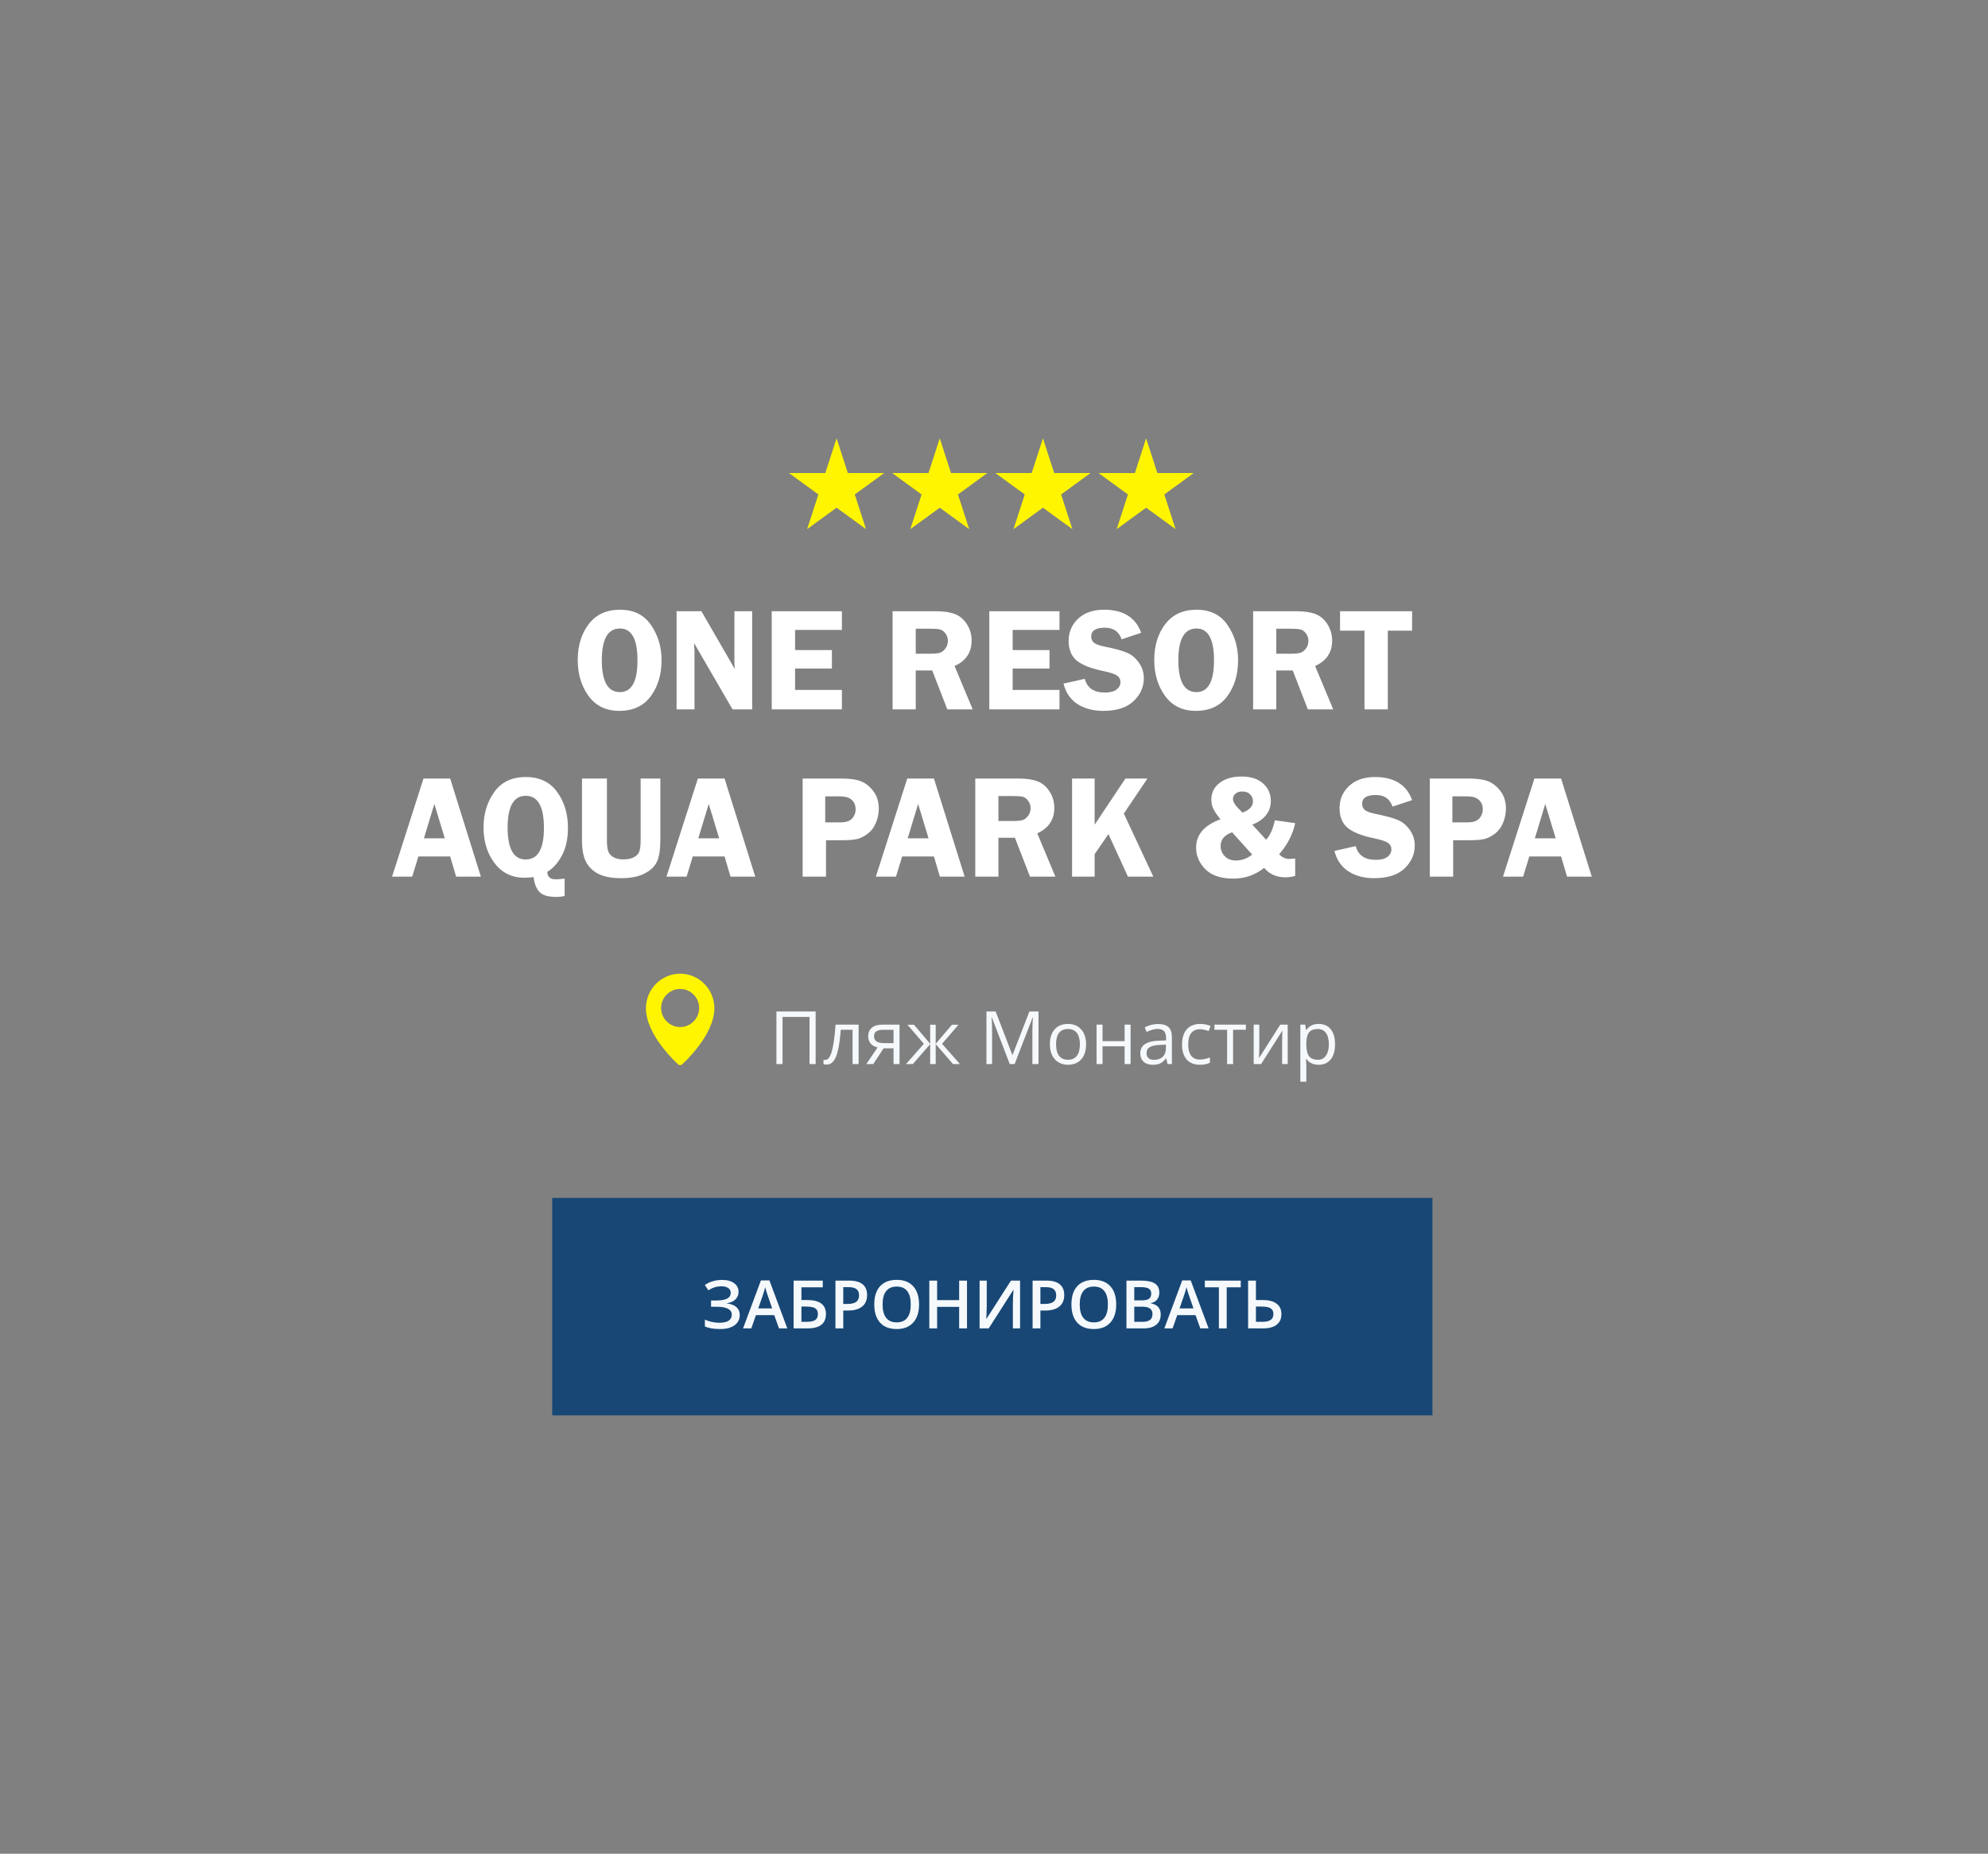 <?xml version="1.0" encoding="UTF-8"?> <svg xmlns="http://www.w3.org/2000/svg" width="594" height="554" viewBox="0 0 594 554" fill="none"><rect x="0" y="0" width="594" height="554" fill="#808080" stroke="none"/><rect x="165" y="358" width="263" height="65" fill="#184775"></rect><path d="M220.671 386.062C220.671 386.993 220.362 387.755 219.744 388.348C219.132 388.94 218.282 389.318 217.195 389.48V389.539C218.445 389.689 219.395 390.06 220.046 390.652C220.704 391.238 221.033 392.007 221.033 392.957C221.033 394.285 220.512 395.324 219.47 396.072C218.435 396.821 217.003 397.195 215.173 397.195C213.272 397.195 211.752 396.938 210.613 396.424V394.383C211.244 394.682 211.951 394.913 212.732 395.076C213.52 395.239 214.239 395.32 214.89 395.32C217.397 395.32 218.65 394.5 218.65 392.859C218.65 392.104 218.272 391.528 217.517 391.131C216.768 390.734 215.655 390.535 214.177 390.535H212.459V388.66H214.07C216.915 388.66 218.337 387.902 218.337 386.385C218.337 385.779 218.093 385.301 217.605 384.949C217.123 384.598 216.446 384.422 215.574 384.422C214.884 384.422 214.226 384.513 213.601 384.695C212.976 384.878 212.328 385.187 211.658 385.623L210.593 384.041C212.058 383.025 213.783 382.518 215.769 382.518C217.279 382.518 218.474 382.84 219.353 383.484C220.232 384.129 220.671 384.988 220.671 386.062ZM232.761 397L231.335 393.035H225.876L224.48 397H222.019L227.361 382.664H229.9L235.242 397H232.761ZM230.72 391.023L229.382 387.137C229.285 386.876 229.148 386.466 228.972 385.906C228.803 385.346 228.686 384.936 228.621 384.676C228.445 385.477 228.188 386.352 227.849 387.303L226.56 391.023H230.72ZM246.785 392.703C246.785 395.568 244.949 397 241.277 397H237.126V382.723H245.837V384.725H239.46V388.523H241.16C244.91 388.523 246.785 389.917 246.785 392.703ZM239.46 395.037H241.14C242.26 395.037 243.08 394.855 243.601 394.49C244.122 394.119 244.382 393.523 244.382 392.703C244.382 391.915 244.119 391.349 243.591 391.004C243.071 390.652 242.159 390.477 240.857 390.477H239.46V395.037ZM259.08 387.039C259.08 388.53 258.591 389.673 257.615 390.467C256.638 391.261 255.248 391.658 253.445 391.658H251.96V397H249.626V382.723H253.738C255.522 382.723 256.856 383.087 257.742 383.816C258.634 384.546 259.08 385.62 259.08 387.039ZM251.96 389.695H253.201C254.399 389.695 255.278 389.487 255.837 389.07C256.397 388.654 256.677 388.003 256.677 387.117C256.677 386.297 256.427 385.685 255.925 385.281C255.424 384.878 254.643 384.676 253.582 384.676H251.96V389.695ZM274.607 389.842C274.607 392.166 274.024 393.973 272.859 395.262C271.7 396.551 270.056 397.195 267.927 397.195C265.772 397.195 264.115 396.557 262.957 395.281C261.804 393.999 261.228 392.179 261.228 389.822C261.228 387.465 261.807 385.656 262.966 384.393C264.132 383.13 265.792 382.498 267.947 382.498C270.069 382.498 271.71 383.139 272.869 384.422C274.028 385.704 274.607 387.511 274.607 389.842ZM263.709 389.842C263.709 391.6 264.063 392.934 264.773 393.846C265.483 394.751 266.534 395.203 267.927 395.203C269.314 395.203 270.359 394.754 271.062 393.855C271.772 392.957 272.126 391.619 272.126 389.842C272.126 388.09 271.775 386.762 271.072 385.857C270.375 384.952 269.334 384.5 267.947 384.5C266.547 384.5 265.489 384.952 264.773 385.857C264.063 386.762 263.709 388.09 263.709 389.842ZM288.933 397H286.589V390.564H280.007V397H277.673V382.723H280.007V388.562H286.589V382.723H288.933V397ZM292.693 382.723H294.832V390.145C294.832 390.919 294.812 391.704 294.773 392.498C294.734 393.286 294.705 393.82 294.685 394.1H294.773L302.068 382.723H304.793V397H302.644V389.637C302.644 388.51 302.706 387.143 302.83 385.535H302.751L295.427 397H292.693V382.723ZM317.986 387.039C317.986 388.53 317.498 389.673 316.521 390.467C315.544 391.261 314.154 391.658 312.351 391.658H310.867V397H308.533V382.723H312.644C314.428 382.723 315.763 383.087 316.648 383.816C317.54 384.546 317.986 385.62 317.986 387.039ZM310.867 389.695H312.107C313.305 389.695 314.184 389.487 314.744 389.07C315.304 388.654 315.584 388.003 315.584 387.117C315.584 386.297 315.333 385.685 314.832 385.281C314.33 384.878 313.549 384.676 312.488 384.676H310.867V389.695ZM333.513 389.842C333.513 392.166 332.931 393.973 331.765 395.262C330.606 396.551 328.962 397.195 326.834 397.195C324.679 397.195 323.022 396.557 321.863 395.281C320.71 393.999 320.134 392.179 320.134 389.822C320.134 387.465 320.714 385.656 321.873 384.393C323.038 383.13 324.698 382.498 326.853 382.498C328.975 382.498 330.616 383.139 331.775 384.422C332.934 385.704 333.513 387.511 333.513 389.842ZM322.615 389.842C322.615 391.6 322.97 392.934 323.679 393.846C324.389 394.751 325.44 395.203 326.834 395.203C328.22 395.203 329.265 394.754 329.968 393.855C330.678 392.957 331.033 391.619 331.033 389.842C331.033 388.09 330.681 386.762 329.978 385.857C329.281 384.952 328.24 384.5 326.853 384.5C325.453 384.5 324.395 384.952 323.679 385.857C322.97 386.762 322.615 388.09 322.615 389.842ZM336.58 382.723H340.818C342.784 382.723 344.203 383.009 345.076 383.582C345.955 384.155 346.394 385.06 346.394 386.297C346.394 387.13 346.179 387.824 345.75 388.377C345.32 388.93 344.701 389.279 343.894 389.422V389.52C344.897 389.708 345.632 390.083 346.101 390.643C346.576 391.196 346.814 391.948 346.814 392.898C346.814 394.181 346.365 395.187 345.466 395.916C344.574 396.639 343.331 397 341.736 397H336.58V382.723ZM338.914 388.621H341.16C342.136 388.621 342.849 388.468 343.298 388.162C343.748 387.85 343.972 387.322 343.972 386.58C343.972 385.91 343.728 385.424 343.24 385.125C342.758 384.826 341.99 384.676 340.935 384.676H338.914V388.621ZM338.914 390.516V395.037H341.394C342.371 395.037 343.106 394.852 343.601 394.48C344.102 394.103 344.353 393.51 344.353 392.703C344.353 391.961 344.099 391.411 343.591 391.053C343.084 390.695 342.312 390.516 341.277 390.516H338.914ZM358.64 397L357.214 393.035H351.755L350.359 397H347.898L353.24 382.664H355.779L361.121 397H358.64ZM356.599 391.023L355.261 387.137C355.164 386.876 355.027 386.466 354.851 385.906C354.682 385.346 354.565 384.936 354.5 384.676C354.324 385.477 354.067 386.352 353.728 387.303L352.439 391.023H356.599ZM366.531 397H364.197V384.725H359.998V382.723H370.73V384.725H366.531V397ZM382.878 392.703C382.878 394.103 382.406 395.171 381.462 395.906C380.525 396.635 379.164 397 377.38 397H372.927V382.723H375.261V388.523H377.283C379.093 388.523 380.476 388.885 381.433 389.607C382.397 390.324 382.878 391.355 382.878 392.703ZM375.261 395.037H377.224C378.272 395.037 379.076 394.855 379.636 394.49C380.203 394.119 380.486 393.523 380.486 392.703C380.486 391.935 380.216 391.372 379.675 391.014C379.135 390.656 378.23 390.477 376.96 390.477H375.261V395.037Z" fill="#F5F9FB"></path><path d="M185.039 212.449C181.086 212.449 178.028 210.967 175.865 208.002C173.702 205.037 172.621 201.449 172.621 197.238C172.621 192.956 173.717 189.382 175.908 186.518C178.1 183.653 181.222 182.221 185.275 182.221C189.372 182.221 192.458 183.753 194.535 186.818C196.626 189.869 197.672 193.364 197.672 197.303C197.672 201.557 196.598 205.145 194.449 208.066C192.301 210.988 189.164 212.449 185.039 212.449ZM185.232 187.828C181.623 187.828 179.818 190.993 179.818 197.324C179.818 203.669 181.623 206.842 185.232 206.842C188.727 206.842 190.475 203.676 190.475 197.346C190.475 191.001 188.727 187.828 185.232 187.828ZM224.742 182.672V211.998H218.877L207.383 192.189C207.397 192.691 207.411 193.02 207.426 193.178C207.483 193.679 207.512 194.102 207.512 194.445V211.998H202.162V182.672H209.574L219.564 199.967C219.479 199.107 219.436 198.456 219.436 198.012V182.672H224.742ZM251.555 188.258H237.568V194.273H248.568V199.795H237.568V206.197H251.555V211.998H230.586V182.672H251.555V188.258ZM273.619 200.375V211.998H266.701V182.672H279.592C281.969 182.672 283.874 182.951 285.307 183.51C286.753 184.054 287.949 185.064 288.895 186.539C289.84 188.014 290.312 189.654 290.312 191.459C290.312 194.982 288.615 197.51 285.221 199.043L290.635 211.998H283.051L278.539 200.375H273.619ZM273.619 187.893V195.369H277.83C279.205 195.369 280.201 195.276 280.816 195.09C281.447 194.889 282.005 194.46 282.492 193.801C282.979 193.128 283.223 192.361 283.223 191.502C283.223 190.686 282.979 189.955 282.492 189.311C282.005 188.666 281.475 188.272 280.902 188.129C280.329 187.971 279.255 187.893 277.68 187.893H273.619ZM316.566 188.258H302.58V194.273H313.58V199.795H302.58V206.197H316.566V211.998H295.598V182.672H316.566V188.258ZM340.973 189.117L335.129 191.072C334.341 188.752 332.673 187.592 330.123 187.592C327.402 187.592 326.041 188.473 326.041 190.234C326.041 190.936 326.292 191.531 326.793 192.018C327.309 192.505 328.462 192.927 330.252 193.285C333.245 193.887 335.437 194.495 336.826 195.111C338.215 195.727 339.383 196.723 340.328 198.098C341.288 199.458 341.768 200.984 341.768 202.674C341.768 205.324 340.743 207.615 338.695 209.549C336.661 211.482 333.639 212.449 329.629 212.449C326.621 212.449 324.057 211.769 321.938 210.408C319.832 209.033 318.443 206.999 317.77 204.307L324.129 202.867C324.845 205.603 326.836 206.971 330.102 206.971C331.677 206.971 332.852 206.67 333.625 206.068C334.398 205.452 334.785 204.722 334.785 203.877C334.785 203.018 334.434 202.352 333.732 201.879C333.031 201.406 331.677 200.962 329.672 200.547C325.934 199.773 323.27 198.721 321.68 197.389C320.09 196.042 319.295 194.08 319.295 191.502C319.295 188.895 320.24 186.697 322.131 184.906C324.036 183.116 326.614 182.221 329.865 182.221C335.623 182.221 339.326 184.52 340.973 189.117ZM357.301 212.449C353.348 212.449 350.29 210.967 348.127 208.002C345.964 205.037 344.883 201.449 344.883 197.238C344.883 192.956 345.979 189.382 348.17 186.518C350.361 183.653 353.484 182.221 357.537 182.221C361.633 182.221 364.72 183.753 366.797 186.818C368.888 189.869 369.934 193.364 369.934 197.303C369.934 201.557 368.859 205.145 366.711 208.066C364.562 210.988 361.426 212.449 357.301 212.449ZM357.494 187.828C353.885 187.828 352.08 190.993 352.08 197.324C352.08 203.669 353.885 206.842 357.494 206.842C360.989 206.842 362.736 203.676 362.736 197.346C362.736 191.001 360.989 187.828 357.494 187.828ZM381.342 200.375V211.998H374.424V182.672H387.314C389.692 182.672 391.597 182.951 393.029 183.51C394.476 184.054 395.672 185.064 396.617 186.539C397.562 188.014 398.035 189.654 398.035 191.459C398.035 194.982 396.338 197.51 392.943 199.043L398.357 211.998H390.773L386.262 200.375H381.342ZM381.342 187.893V195.369H385.553C386.928 195.369 387.923 195.276 388.539 195.09C389.169 194.889 389.728 194.46 390.215 193.801C390.702 193.128 390.945 192.361 390.945 191.502C390.945 190.686 390.702 189.955 390.215 189.311C389.728 188.666 389.198 188.272 388.625 188.129C388.052 187.971 386.978 187.893 385.402 187.893H381.342ZM421.926 182.672V188.473H414.664V211.998H407.703V188.473H400.398V182.672H421.926ZM134.508 232.672L143.682 261.998H136.291L134.508 255.961H125.012L123.164 261.998H117.148L126.537 232.672H134.508ZM126.666 250.547H132.896L129.781 240.256L126.666 250.547ZM168.711 267.777C167.88 267.964 167.064 268.057 166.262 268.057C163.641 268.057 161.886 267.491 160.998 266.359C160.11 265.242 159.594 263.831 159.451 262.127C158.348 262.256 157.424 262.32 156.68 262.32C152.97 262.32 150.005 260.874 147.785 257.98C145.579 255.073 144.477 251.521 144.477 247.324C144.477 243.228 145.544 239.69 147.678 236.711C149.812 233.717 152.956 232.221 157.109 232.221C161.206 232.221 164.328 233.71 166.477 236.689C168.625 239.654 169.699 243.221 169.699 247.389C169.699 250.74 169.083 253.533 167.852 255.768C166.634 257.988 165.195 259.577 163.533 260.537C163.533 262.041 164.393 262.793 166.111 262.793C166.613 262.793 167.479 262.721 168.711 262.578V267.777ZM157.088 237.828C153.479 237.828 151.674 240.993 151.674 247.324C151.674 253.684 153.471 256.863 157.066 256.863C160.704 256.863 162.523 253.727 162.523 247.453C162.523 241.036 160.712 237.828 157.088 237.828ZM197.307 232.672V250.934C197.307 253.884 196.97 256.083 196.297 257.529C195.624 258.962 194.378 260.143 192.559 261.074C190.754 261.991 188.441 262.449 185.619 262.449C182.798 262.449 180.549 262.034 178.873 261.203C177.212 260.372 175.965 259.191 175.135 257.658C174.304 256.126 173.889 253.884 173.889 250.934V232.672H181.344V250.934C181.344 252.509 181.473 253.669 181.73 254.414C182.003 255.159 182.533 255.753 183.32 256.197C184.122 256.627 185.104 256.842 186.264 256.842C187.553 256.842 188.598 256.627 189.4 256.197C190.217 255.768 190.754 255.202 191.012 254.5C191.284 253.784 191.42 252.595 191.42 250.934V232.672H197.307ZM216.492 232.672L225.666 261.998H218.275L216.492 255.961H206.996L205.148 261.998H199.133L208.521 232.672H216.492ZM208.65 250.547H214.881L211.766 240.256L208.65 250.547ZM246.807 251.105V261.998H239.824V232.672H251.383C253.961 232.672 255.93 232.951 257.291 233.51C258.666 234.054 259.891 235.035 260.965 236.453C262.039 237.871 262.576 239.611 262.576 241.674C262.576 243.12 262.29 244.531 261.717 245.906C261.144 247.281 260.335 248.363 259.289 249.15C258.243 249.938 257.227 250.461 256.238 250.719C255.264 250.977 253.732 251.105 251.641 251.105H246.807ZM246.57 245.777H251.039C252.743 245.777 253.939 245.383 254.627 244.596C255.314 243.808 255.658 242.906 255.658 241.889C255.658 240.7 255.271 239.755 254.498 239.053C253.739 238.351 252.579 238 251.018 238H246.57V245.777ZM279.055 232.672L288.229 261.998H280.838L279.055 255.961H269.559L267.711 261.998H261.695L271.084 232.672H279.055ZM271.213 250.547H277.443L274.328 240.256L271.213 250.547ZM298.326 250.375V261.998H291.408V232.672H304.299C306.676 232.672 308.581 232.951 310.014 233.51C311.46 234.054 312.656 235.064 313.602 236.539C314.547 238.014 315.02 239.654 315.02 241.459C315.02 244.982 313.322 247.51 309.928 249.043L315.342 261.998H307.758L303.246 250.375H298.326ZM298.326 237.893V245.369H302.537C303.912 245.369 304.908 245.276 305.523 245.09C306.154 244.889 306.712 244.46 307.199 243.801C307.686 243.128 307.93 242.361 307.93 241.502C307.93 240.686 307.686 239.955 307.199 239.311C306.712 238.666 306.182 238.272 305.609 238.129C305.036 237.971 303.962 237.893 302.387 237.893H298.326ZM327.072 232.672V246.465L336.268 232.672H342.842L335.795 243.135L344.604 261.998H337.02L331.197 249.279L327.072 255.273V261.998H320.326V232.672H327.072ZM386.992 245.992C386.319 249.272 384.722 252.38 382.201 255.316C383.089 256.233 384.092 256.691 385.209 256.691C385.61 256.691 386.204 256.648 386.992 256.562V261.783C385.932 262.055 384.951 262.191 384.049 262.191C381.428 262.191 379.315 261.253 377.711 259.377C375.033 261.511 371.975 262.578 368.537 262.578C364.785 262.578 361.984 261.64 360.137 259.764C358.303 257.887 357.387 255.746 357.387 253.34C357.387 249.444 359.807 246.615 364.648 244.854C363.517 243.421 362.779 242.311 362.436 241.523C362.106 240.721 361.941 239.869 361.941 238.967C361.941 236.904 362.765 235.243 364.412 233.982C366.059 232.708 368.251 232.07 370.986 232.07C373.751 232.07 375.892 232.765 377.41 234.154C378.943 235.529 379.709 237.262 379.709 239.354C379.709 242.576 377.868 244.947 374.188 246.465L378.312 250.955C379.501 249.666 380.368 247.732 380.912 245.154L386.992 245.992ZM371.244 242.855C373.335 242.082 374.381 240.951 374.381 239.461C374.381 238.659 374.094 237.971 373.521 237.398C372.963 236.826 372.182 236.539 371.18 236.539C370.378 236.539 369.712 236.747 369.182 237.162C368.666 237.577 368.408 238.115 368.408 238.773C368.408 239.576 368.945 240.521 370.02 241.609L371.244 242.855ZM368.15 248.742C365.859 249.53 364.713 250.898 364.713 252.846C364.713 253.992 365.121 255.001 365.938 255.875C366.768 256.734 367.878 257.164 369.268 257.164C371.044 257.164 372.669 256.577 374.145 255.402L368.15 248.742ZM421.926 239.117L416.082 241.072C415.294 238.752 413.626 237.592 411.076 237.592C408.355 237.592 406.994 238.473 406.994 240.234C406.994 240.936 407.245 241.531 407.746 242.018C408.262 242.505 409.415 242.927 411.205 243.285C414.199 243.887 416.39 244.495 417.779 245.111C419.169 245.727 420.336 246.723 421.281 248.098C422.241 249.458 422.721 250.984 422.721 252.674C422.721 255.324 421.697 257.615 419.648 259.549C417.615 261.482 414.592 262.449 410.582 262.449C407.574 262.449 405.01 261.769 402.891 260.408C400.785 259.033 399.396 256.999 398.723 254.307L405.082 252.867C405.798 255.603 407.789 256.971 411.055 256.971C412.63 256.971 413.805 256.67 414.578 256.068C415.352 255.452 415.738 254.722 415.738 253.877C415.738 253.018 415.387 252.352 414.686 251.879C413.984 251.406 412.63 250.962 410.625 250.547C406.887 249.773 404.223 248.721 402.633 247.389C401.043 246.042 400.248 244.08 400.248 241.502C400.248 238.895 401.193 236.697 403.084 234.906C404.989 233.116 407.567 232.221 410.818 232.221C416.576 232.221 420.279 234.52 421.926 239.117ZM434.193 251.105V261.998H427.211V232.672H438.77C441.348 232.672 443.317 232.951 444.678 233.51C446.053 234.054 447.277 235.035 448.352 236.453C449.426 237.871 449.963 239.611 449.963 241.674C449.963 243.12 449.676 244.531 449.104 245.906C448.531 247.281 447.721 248.363 446.676 249.15C445.63 249.938 444.613 250.461 443.625 250.719C442.651 250.977 441.118 251.105 439.027 251.105H434.193ZM433.957 245.777H438.426C440.13 245.777 441.326 245.383 442.014 244.596C442.701 243.808 443.045 242.906 443.045 241.889C443.045 240.7 442.658 239.755 441.885 239.053C441.126 238.351 439.965 238 438.404 238H433.957V245.777ZM466.441 232.672L475.615 261.998H468.225L466.441 255.961H456.945L455.098 261.998H449.082L458.471 232.672H466.441ZM458.6 250.547H464.83L461.715 240.256L458.6 250.547Z" fill="white"></path><path d="M249.962 131L253.321 141.365H264.192L255.397 147.771L258.756 158.135L249.962 151.729L241.168 158.135L244.527 147.771L235.732 141.365H246.603L249.962 131Z" fill="#FFF500"></path><path d="M280.793 131L284.152 141.365H295.023L286.228 147.771L289.588 158.135L280.793 151.729L271.999 158.135L275.358 147.771L266.563 141.365H277.434L280.793 131Z" fill="#FFF500"></path><path d="M311.624 131L314.983 141.365H325.853L317.059 147.771L320.418 158.135L311.624 151.729L302.829 158.135L306.188 147.771L297.394 141.365H308.264L311.624 131Z" fill="#FFF500"></path><path d="M342.455 131L345.814 141.365H356.684L347.89 147.771L351.249 158.135L342.455 151.729L333.66 158.135L337.019 147.771L328.225 141.365H339.096L342.455 131Z" fill="#FFF500"></path><path d="M243.709 317.998H241.883V303.915H233.816V317.998H231.99V302.293H243.709V317.998ZM256.546 317.998H254.742V307.75H251.208C251.014 310.299 250.746 312.323 250.402 313.819C250.058 315.316 249.611 316.412 249.059 317.106C248.515 317.801 247.82 318.148 246.975 318.148C246.588 318.148 246.28 318.105 246.051 318.02V316.698C246.209 316.741 246.388 316.763 246.588 316.763C247.412 316.763 248.067 315.893 248.554 314.152C249.041 312.412 249.41 309.77 249.661 306.225H256.546V317.998ZM260.929 317.998H258.845L262.229 313.024C261.319 312.824 260.621 312.437 260.134 311.864C259.654 311.284 259.415 310.557 259.415 309.684C259.415 308.609 259.776 307.764 260.5 307.148C261.223 306.533 262.233 306.225 263.529 306.225H268.771V317.998H266.988V313.293H264.012L260.929 317.998ZM261.155 309.705C261.155 311.066 262.143 311.746 264.12 311.746H266.988V307.771H263.754C262.021 307.771 261.155 308.416 261.155 309.705ZM277.934 306.246H279.578V311.95L284.444 306.246H286.399L281.479 311.95L286.818 317.998H284.755L279.578 312.036V317.998H277.934V312.036L272.767 317.998H270.715L276.043 311.95L271.134 306.246H273.089L277.934 311.95V306.246ZM301.696 317.998L296.368 304.076H296.282C296.382 305.179 296.432 306.49 296.432 308.008V317.998H294.746V302.293H297.496L302.469 315.248H302.555L307.572 302.293H310.3V317.998H308.474V307.879C308.474 306.719 308.524 305.458 308.625 304.098H308.539L303.167 317.998H301.696ZM324.512 312.101C324.512 314.02 324.029 315.52 323.062 316.602C322.095 317.676 320.76 318.213 319.055 318.213C318.002 318.213 317.068 317.966 316.251 317.472C315.435 316.978 314.805 316.269 314.361 315.345C313.917 314.421 313.695 313.34 313.695 312.101C313.695 310.181 314.175 308.688 315.134 307.621C316.094 306.547 317.426 306.01 319.13 306.01C320.778 306.01 322.084 306.558 323.051 307.653C324.025 308.749 324.512 310.231 324.512 312.101ZM315.542 312.101C315.542 313.604 315.843 314.75 316.445 315.538C317.046 316.326 317.931 316.72 319.098 316.72C320.265 316.72 321.15 316.329 321.751 315.549C322.36 314.761 322.665 313.612 322.665 312.101C322.665 310.604 322.36 309.469 321.751 308.695C321.15 307.915 320.258 307.524 319.077 307.524C317.909 307.524 317.028 307.908 316.434 308.674C315.84 309.44 315.542 310.582 315.542 312.101ZM329.432 306.225V311.155H336.028V306.225H337.811V317.998H336.028V312.691H329.432V317.998H327.649V306.225H329.432ZM348.833 317.998L348.478 316.322H348.392C347.805 317.06 347.218 317.561 346.63 317.826C346.05 318.084 345.323 318.213 344.45 318.213C343.282 318.213 342.366 317.912 341.7 317.311C341.041 316.709 340.711 315.853 340.711 314.743C340.711 312.366 342.613 311.119 346.416 311.005L348.414 310.94V310.21C348.414 309.286 348.213 308.606 347.812 308.169C347.418 307.725 346.784 307.503 345.911 307.503C344.93 307.503 343.819 307.804 342.581 308.405L342.033 307.041C342.613 306.726 343.247 306.479 343.934 306.3C344.629 306.121 345.323 306.031 346.018 306.031C347.422 306.031 348.46 306.343 349.133 306.966C349.814 307.589 350.154 308.588 350.154 309.963V317.998H348.833ZM344.804 316.741C345.914 316.741 346.784 316.437 347.415 315.828C348.052 315.219 348.371 314.367 348.371 313.271V312.208L346.587 312.283C345.169 312.333 344.145 312.555 343.515 312.949C342.892 313.336 342.581 313.941 342.581 314.765C342.581 315.409 342.774 315.9 343.161 316.236C343.555 316.573 344.102 316.741 344.804 316.741ZM358.543 318.213C356.839 318.213 355.518 317.69 354.58 316.645C353.649 315.592 353.183 314.106 353.183 312.187C353.183 310.217 353.656 308.695 354.601 307.621C355.554 306.547 356.907 306.01 358.662 306.01C359.227 306.01 359.793 306.071 360.359 306.192C360.925 306.314 361.369 306.457 361.691 306.622L361.143 308.137C360.749 307.979 360.319 307.85 359.854 307.75C359.389 307.643 358.977 307.589 358.619 307.589C356.227 307.589 355.031 309.114 355.031 312.165C355.031 313.612 355.321 314.722 355.901 315.495C356.488 316.269 357.355 316.655 358.5 316.655C359.482 316.655 360.488 316.444 361.519 316.021V317.601C360.731 318.009 359.739 318.213 358.543 318.213ZM372.261 307.75H368.437V317.998H366.654V307.75H362.873V306.225H372.261V307.75ZM376.268 306.225V313.69L376.193 315.646L376.161 316.258L382.531 306.225H384.754V317.998H383.089V310.801L383.122 309.383L383.175 307.986L376.816 317.998H374.592V306.225H376.268ZM394.014 318.213C393.248 318.213 392.546 318.073 391.909 317.794C391.278 317.507 390.749 317.071 390.319 316.483H390.19C390.276 317.171 390.319 317.823 390.319 318.438V323.283H388.536V306.225H389.986L390.233 307.836H390.319C390.777 307.191 391.311 306.726 391.919 306.439C392.528 306.153 393.226 306.01 394.014 306.01C395.575 306.01 396.778 306.543 397.624 307.61C398.476 308.677 398.902 310.174 398.902 312.101C398.902 314.034 398.469 315.538 397.602 316.612C396.743 317.679 395.547 318.213 394.014 318.213ZM393.756 307.524C392.553 307.524 391.683 307.857 391.146 308.523C390.609 309.189 390.333 310.249 390.319 311.703V312.101C390.319 313.755 390.595 314.94 391.146 315.656C391.697 316.365 392.582 316.72 393.799 316.72C394.816 316.72 395.611 316.308 396.184 315.484C396.764 314.661 397.054 313.526 397.054 312.079C397.054 310.611 396.764 309.487 396.184 308.706C395.611 307.918 394.802 307.524 393.756 307.524Z" fill="#F5F9FB"></path><path d="M203.224 290.998C197.587 290.998 193 295.629 193 301.322C193 309.412 202.263 317.764 202.657 318.115C202.82 318.26 203.022 318.331 203.224 318.331C203.426 318.331 203.628 318.26 203.791 318.116C204.185 317.764 213.448 309.412 213.448 301.322C213.448 295.629 208.861 290.998 203.224 290.998ZM203.224 306.942C200.092 306.942 197.544 304.388 197.544 301.248C197.544 298.108 200.092 295.554 203.224 295.554C206.356 295.554 208.904 298.108 208.904 301.248C208.904 304.388 206.356 306.942 203.224 306.942Z" fill="#FFF500"></path></svg> 